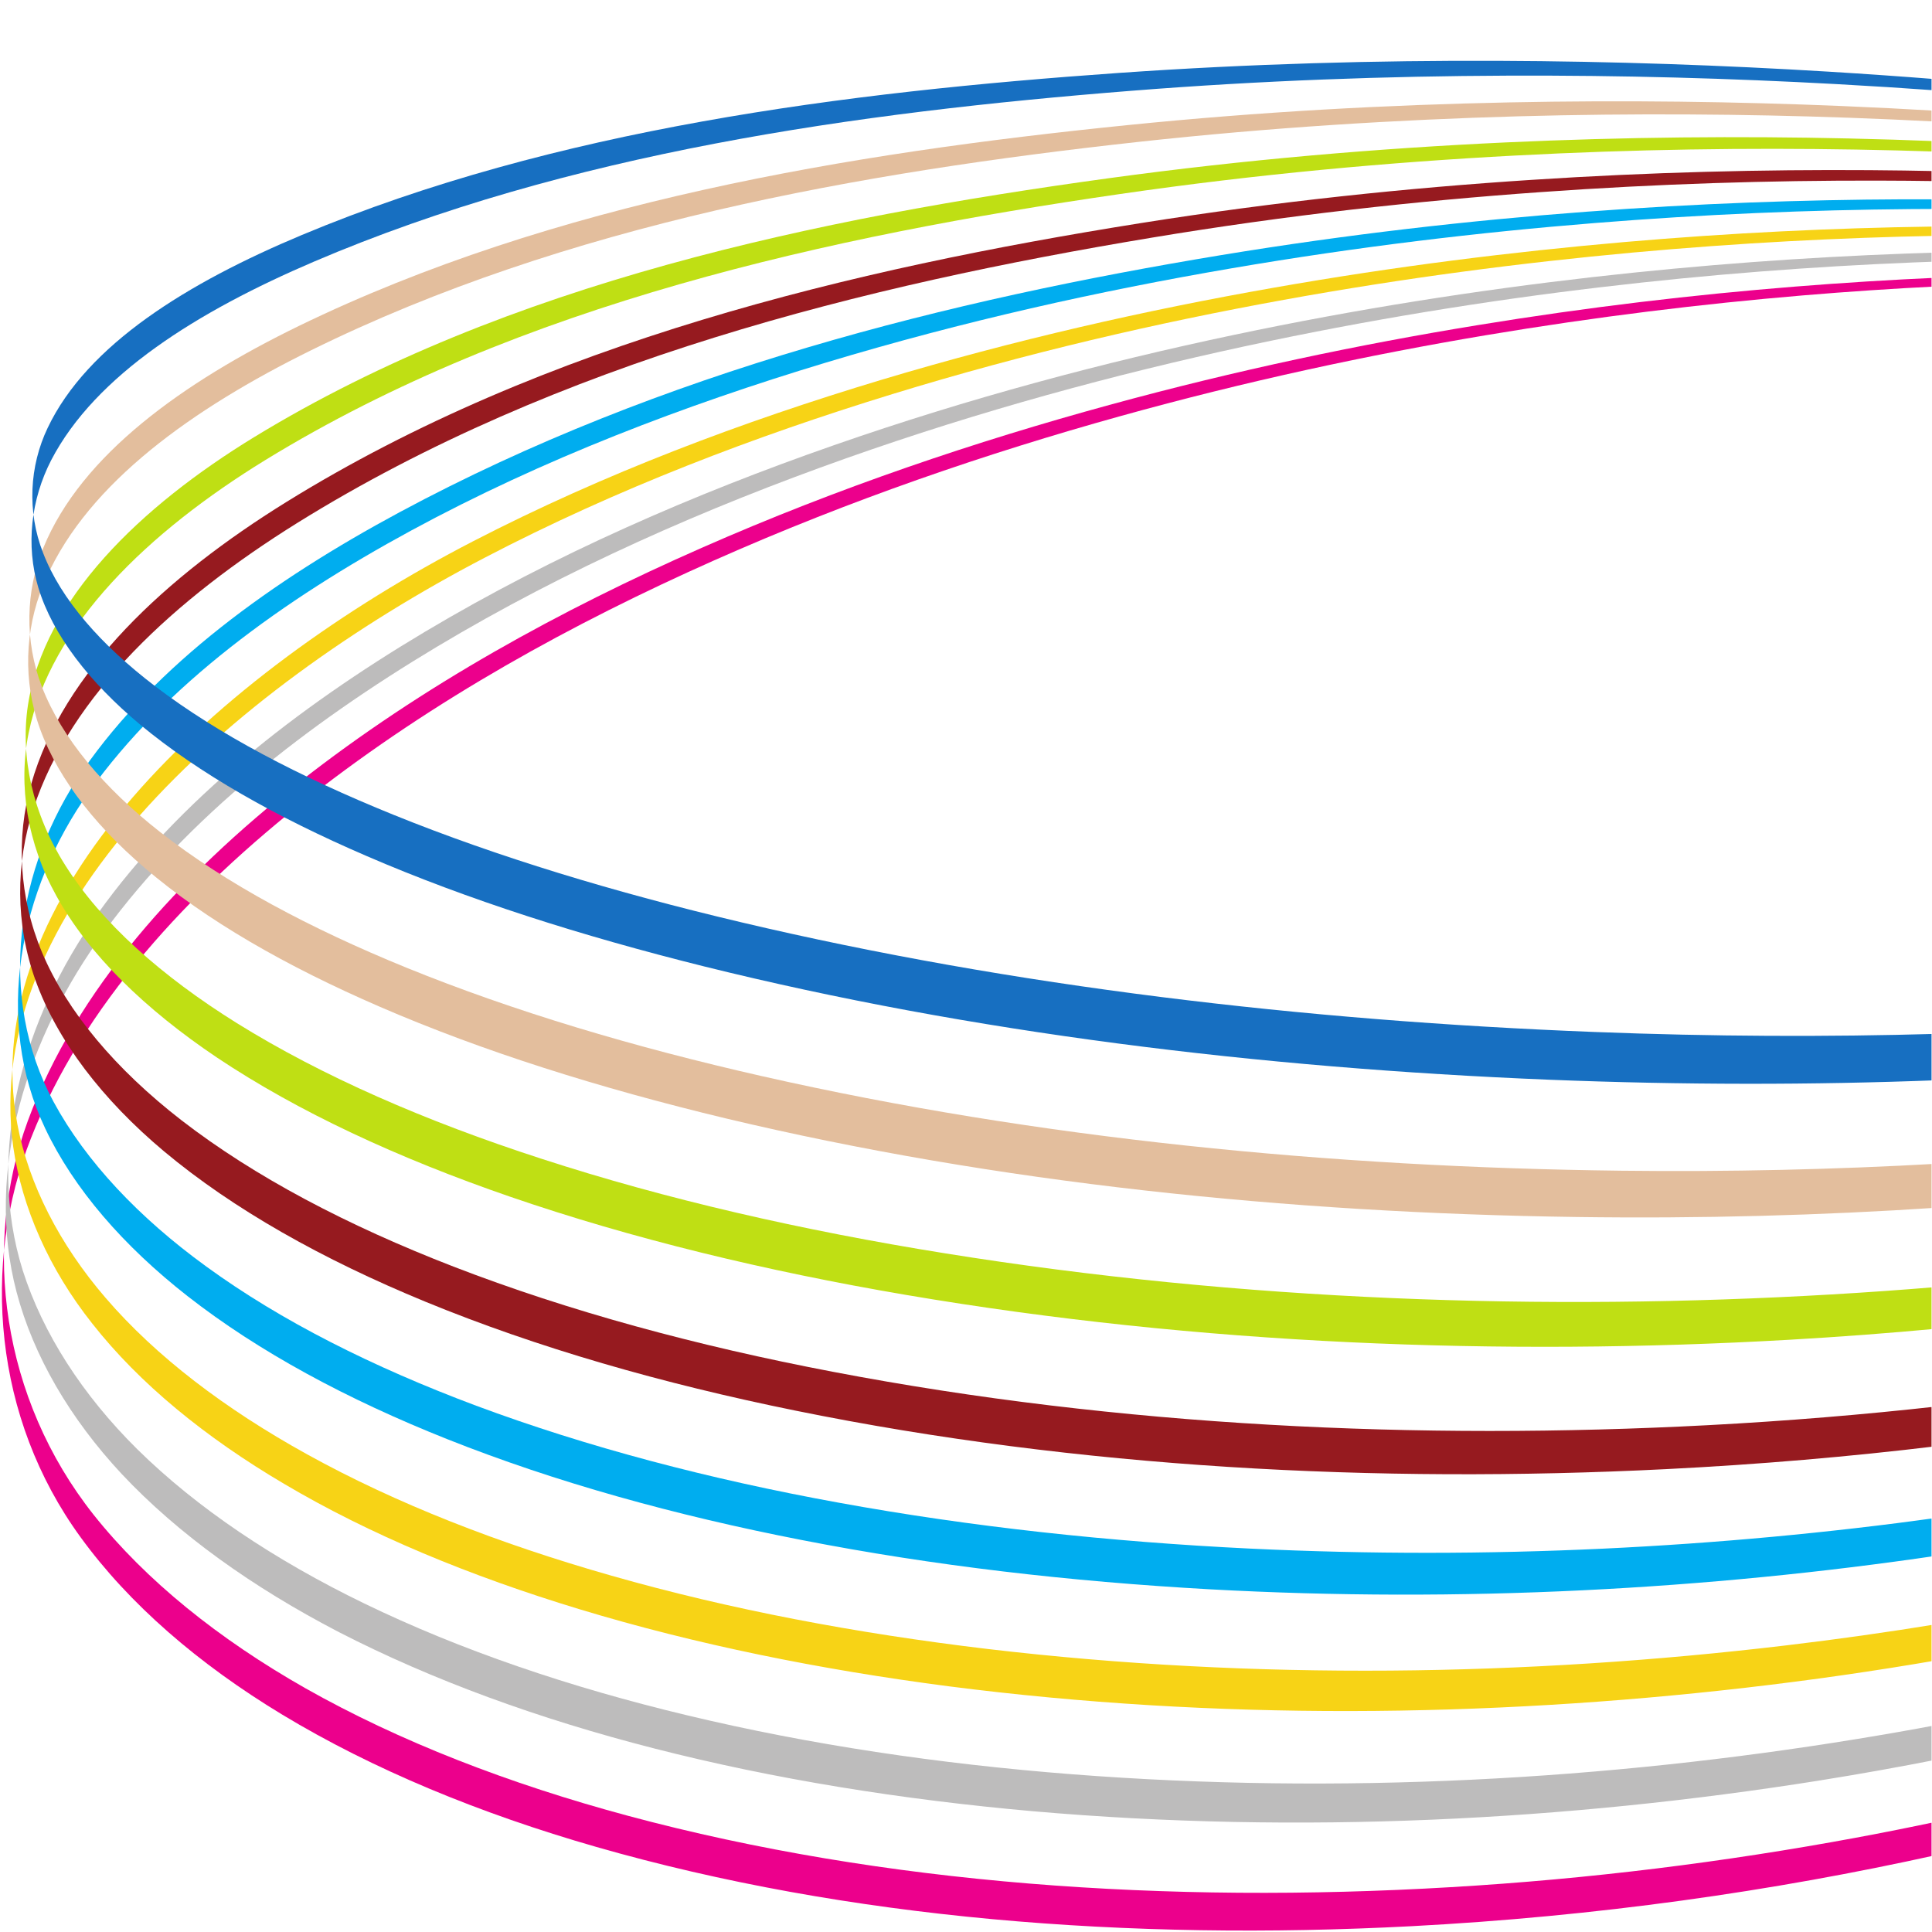 <?xml version="1.0" encoding="UTF-8" standalone="no"?>
<!-- Created with Inkscape (http://www.inkscape.org/) -->

<svg
   xmlns:dc="http://purl.org/dc/elements/1.1/"
   xmlns:cc="http://creativecommons.org/ns#"
   xmlns:rdf="http://www.w3.org/1999/02/22-rdf-syntax-ns#"
   xmlns:svg="http://www.w3.org/2000/svg"
   xmlns="http://www.w3.org/2000/svg"
   xmlns:sodipodi="http://sodipodi.sourceforge.net/DTD/sodipodi-0.dtd"
   xmlns:inkscape="http://www.inkscape.org/namespaces/inkscape"
   version="1.1"
   id="svg3278"
   xml:space="preserve"
   width="800"
   height="800"
   viewBox="0 0 800 800"
   sodipodi:docname="lines-stripes-color-svg.svg"
   inkscape:version="0.92.4 (5da689c313, 2019-01-14)"><defs
     id="defs3282"><clipPath
       clipPathUnits="userSpaceOnUse"
       id="clipPath3294"><path
         d="M 0,600 H 600 V 0 H 0 Z"
         id="path3292"
         inkscape:connector-curvature="0" /></clipPath></defs><sodipodi:namedview
     pagecolor="#ffffff"
     bordercolor="#666666"
     borderopacity="1"
     objecttolerance="10"
     gridtolerance="10"
     guidetolerance="10"
     inkscape:pageopacity="0"
     inkscape:pageshadow="2"
     inkscape:window-width="1920"
     inkscape:window-height="1018"
     id="namedview3280"
     showgrid="false"
     inkscape:zoom="0.83485"
     inkscape:cx="430.50847"
     inkscape:cy="396.61017"
     inkscape:window-x="-8"
     inkscape:window-y="-8"
     inkscape:window-maximized="1"
     inkscape:current-layer="g3286" /><g
     id="g3286"
     inkscape:groupmode="layer"
     inkscape:label="abstract-893-publicdomainvectors.org"
     transform="matrix(1.333,0,0,-1.333,0,800)"><g
       id="g3288"><g
         id="g3290"
         clip-path="url(#clipPath3294)"><path
           d="m 601.956,513.892 c -14.389,-0.642 -29.14,-1.55 -44.256,-2.761 -31.278,-2.499 -64.282,-6.342 -98.929,-12.021 C 422.409,493.169 384.223,485.197 344.615,474.364 303.248,463.059 260.565,448.731 217.9,429.94 174.22,410.709 131.244,387.196 93.039,357.238 55.718,327.933 23.6,292.591 8.631,251.93 -5.644,213.09 0.413,165.807 29.115,129.567 45.327,109.206 67.908,91.036 94.853,75.729 124.085,59.208 158.047,46.056 195.135,36.08 274.628,14.735 362.716,8.726 450.593,13.924 c 43.258,2.532 85.396,7.847 125.81,15.341 8.622,1.598 17.142,3.295 25.553,5.085 V 24.008 C 550.536,12.596 495.621,4.807 438.377,1.798 350.713,-2.791 263.323,4.026 185.25,26.423 148.945,36.837 115.872,50.497 87.685,67.52 61.677,83.232 40.104,101.883 25.039,122.623 c -27.041,37.1 -30.838,84.843 -15.405,123.995 16.12,41.066 48.937,76.564 86.71,106.115 38.502,30.12 81.573,53.816 125.245,73.235 42.59,18.927 85.133,33.429 126.34,44.89 39.432,10.973 77.441,19.072 113.623,25.157 34.476,5.784 67.317,9.745 98.441,12.368 14.315,1.203 28.302,2.13 41.963,2.809 z"
           style="fill:#ec008c;fill-opacity:1;fill-rule:nonzero;stroke:none"
           id="path3296"
           inkscape:connector-curvature="0" /><path
           d="m 601.956,521.703 c -3.248,-0.095 -6.511,-0.202 -9.788,-0.322 -31.037,-1.135 -63.542,-3.459 -97.483,-7.311 -35.64,-4.067 -72.888,-9.823 -111.479,-17.971 C 342.809,487.582 301.13,476.527 259.032,461.845 215.655,446.724 172.449,428 132.024,403.906 91.968,380.021 55.427,351.408 30.426,316.417 6.931,283.529 -4.426,242.243 7.063,205.51 13.316,185.914 25.629,166.816 42.616,149.994 61.229,131.649 85.284,115.576 113.118,102.072 143.129,87.517 177.02,76.02 213.487,67.303 c 38.097,-9.135 78.23,-15.078 119.383,-18.291 83.445,-6.495 166.396,-1.711 243.947,10.938 8.482,1.378 16.862,2.848 25.139,4.405 V 53.616 C 589.802,51.22 577.428,49.011 564.845,47.002 486.876,34.611 403.879,30.26 320.928,37.51 280.179,41.115 240.569,47.444 203.15,57.036 167.419,66.18 134.389,78.182 105.317,93.134 78.431,107.095 55.357,123.58 37.812,142.274 21.755,159.482 10.374,178.94 5.153,198.773 c -9.895,37.552 2.971,78.969 27.399,112.176 25.842,35.243 62.785,64.088 103.089,88.242 40.542,24.29 83.747,43.199 127.04,58.538 41.965,14.848 83.481,26.081 123.694,34.78 38.406,8.291 75.463,14.244 110.93,18.427 33.767,4.006 66.114,6.426 97.005,7.686 2.557,0.103 5.106,0.198 7.646,0.286 z"
           style="fill:#bdbcbc;fill-opacity:1;fill-rule:nonzero;stroke:none"
           id="path3298"
           inkscape:connector-curvature="0" /><path
           d="m 601.956,529.791 c -0.695,-0.009 -1.392,-0.019 -2.09,-0.029 -30.311,-0.438 -62.062,-1.93 -95.24,-4.798 -34.8,-3.025 -71.199,-7.539 -108.999,-14.193 C 356.087,503.823 315.185,494.586 273.619,482.11 230.779,469.218 187.814,453.114 146.935,431.999 66.96,390.661 -7.857,321.532 5.39,250.942 c 3.513,-18.631 13.07,-37.296 27.389,-53.934 15.714,-18.28 37.216,-34.585 62.642,-48.635 27.675,-15.311 59.643,-27.759 94.532,-37.692 36.775,-10.5 76.044,-17.9 116.746,-22.753 83.401,-9.855 167.793,-8.446 247.875,1.073 16.113,1.909 31.914,4.145 47.382,6.678 V 84.45 c -19.421,-3.353 -39.358,-6.232 -59.768,-8.579 -80.361,-9.254 -164.63,-10.183 -247.326,0.435 -40.195,5.212 -78.827,13.041 -114.833,23.954 -34.07,10.334 -65.155,23.181 -91.774,38.952 -24.474,14.421 -44.952,31.166 -59.574,49.767 -13.458,16.957 -21.865,36.032 -24.558,54.845 -10.053,72.545 65.982,141.139 146.519,183.123 40.941,21.342 83.868,37.683 126.608,50.796 41.407,12.707 82.142,22.121 121.502,29.257 37.608,6.829 73.824,11.515 108.448,14.695 33.002,3.005 64.592,4.637 94.756,5.204 z"
           style="fill:#f7d316;fill-opacity:1;fill-rule:nonzero;stroke:none"
           id="path3300"
           inkscape:connector-curvature="0" /><path
           d="m 601.956,538.238 c -3.503,0.013 -7.023,0.013 -10.561,0 -31.346,-0.13 -64.254,-1.278 -98.707,-3.864 -36.16,-2.707 -74.026,-6.992 -113.379,-13.473 C 295.45,507.051 205.743,484.9 124.171,441.059 84.419,419.677 48.454,393.64 25.769,360.887 4.954,330.72 -0.997,290.537 16.662,257.845 c 10.033,-18.508 26.473,-35.927 47.449,-51.143 23.23,-16.914 51.728,-31.215 83.828,-43.229 34.51,-12.842 72.395,-22.809 112.534,-30.101 41.521,-7.571 84.474,-12.168 127.926,-14.276 74.222,-3.552 146.305,0.291 213.557,9.595 v -11.753 c -71.22,-10.504 -147.77,-14.792 -226.286,-10.477 -43.152,2.411 -85.677,7.291 -126.594,15.296 -39.445,7.674 -76.545,17.987 -110.08,31.312 -31.148,12.387 -58.597,27.157 -80.702,44.431 -19.95,15.606 -35.395,33.39 -44.283,52.179 -15.957,33.61 -8.11,73.929 13.684,104.531 23.623,33.129 60.079,59.462 100.143,81.197 40.891,22.156 84.689,38.827 128.649,52.086 42.834,12.918 85.138,22.305 126.062,29.308 39.15,6.706 76.829,11.17 112.803,14.062 34.271,2.761 67.011,4.075 98.203,4.334 2.811,0.024 5.612,0.038 8.401,0.045 z"
           style="fill:#00adef;fill-opacity:1;fill-rule:nonzero;stroke:none"
           id="path3302"
           inkscape:connector-curvature="0" /><path
           d="m 601.956,546.994 c -6.971,0.147 -14.016,0.247 -21.137,0.298 -33.161,0.224 -68.137,-0.608 -104.899,-3.005 -38.636,-2.496 -79.216,-6.711 -121.426,-13.42 C 264.889,516.596 169.138,493.897 88.92,444.189 51.582,421.055 19.638,391.52 9.72,356.683 4.915,340.008 5.903,321.414 13.025,304.374 c 7.856,-18.64 23.084,-36.509 43.301,-52.186 22.807,-17.636 51.6,-32.734 84.562,-45.499 35.787,-13.828 75.502,-24.607 117.822,-32.665 88.961,-17.009 182.027,-21.321 271.867,-16.586 24.42,1.294 48.239,3.264 71.379,5.846 V 150.96 c -27.281,-3.301 -55.493,-5.731 -84.495,-7.181 -89.909,-4.508 -182.524,0.315 -270.269,18.163 -41.548,8.431 -80.37,19.585 -115.09,33.865 -31.91,13.131 -59.588,28.665 -81.144,46.693 -19.146,16.049 -33.208,34.364 -39.964,53.222 -6.244,17.425 -6.143,36.273 -0.63,53.162 11.521,35.418 44.099,65.237 81.988,88.827 80.746,50.209 176.257,73.806 265.535,88.631 41.992,6.981 82.367,11.413 120.801,14.139 36.564,2.605 71.36,3.628 104.356,3.566 6.364,-0.014 12.668,-0.067 18.912,-0.16 z"
           style="fill:#961a1f;fill-opacity:1;fill-rule:nonzero;stroke:none"
           id="path3304"
           inkscape:connector-curvature="0" /><path
           d="m 601.956,200.396 c -10.811,-0.909 -21.779,-1.691 -32.894,-2.339 -89.272,-5.232 -183.306,-2.06 -275.422,12.752 -44.436,7.116 -86.681,16.77 -125.48,29.399 -36.038,11.681 -68.075,25.642 -94.565,42.109 -23.439,14.628 -42.084,31.175 -53.361,49.113 -10.011,15.805 -14.015,33.6 -11.548,49.699 5.011,32.8 34.836,61.606 70.381,83.307 78.554,47.91 174.833,67.939 265.396,80.357 42.842,5.869 84.044,9.287 123.274,11.116 37.353,1.722 72.866,1.989 106.524,1.23 9.362,-0.212 18.593,-0.502 27.695,-0.864 v -3.226 c -8.367,0.278 -16.842,0.493 -25.427,0.641 -33.483,0.573 -68.81,0.105 -105.958,-1.864 -39.024,-2.059 -80.01,-5.765 -122.632,-11.945 C 257.703,526.793 161.607,505.777 82.429,457.246 46.242,435.02 15.672,405.988 8.895,372.436 5.579,356.146 8.52,338.049 17.533,321.822 c 10.045,-18.203 27.542,-35.18 49.848,-50.174 25.229,-16.859 56.143,-31.202 91.123,-43.257 37.79,-12.997 79.176,-23.034 122.903,-30.481 91.101,-15.496 184.864,-19.06 274.39,-13.941 15.672,0.895 31.064,2.06 46.159,3.474 z"
           style="fill:#bfdf14;fill-opacity:1;fill-rule:nonzero;stroke:none"
           id="path3306"
           inkscape:connector-curvature="0" /><path
           d="m 601.956,238.661 c -31.767,-1.801 -64.621,-2.574 -98.355,-2.177 -90.105,1.06 -181.287,9.972 -266.768,29.345 -40.088,9.084 -77.283,20.19 -110.455,33.673 -30.18,12.293 -56.211,26.219 -76.52,42.094 -17.672,13.839 -30.691,29.316 -36.822,45.171 -5.491,14.26 -5.077,29.853 0.437,43.237 11.796,28.824 43.349,51.347 79.395,68.911 79.094,38.399 170.589,53.588 257.385,62.372 41.162,4.168 80.786,6.29 118.633,7.056 36.11,0.74 70.534,0.23 103.279,-1.13 10.076,-0.423 20.006,-0.926 29.791,-1.505 v -3.351 c -9.043,0.473 -18.209,0.879 -27.499,1.213 -32.574,1.166 -66.815,1.436 -102.722,0.452 -37.64,-1.053 -77.049,-3.461 -117.997,-7.94 C 267.28,546.596 175.93,530.475 96.464,491.257 59.87,473.189 27.647,450.255 14.446,420.799 8.192,407.201 6.921,391.382 11.443,376.685 c 4.979,-16.079 16.909,-31.983 33.525,-46.138 18.993,-16.282 43.922,-30.537 72.998,-43.126 32.03,-13.873 68.242,-25.257 107.436,-34.674 84.014,-20.052 174.448,-29.386 264.366,-30.641 38.553,-0.542 76.059,0.505 112.188,2.902 z"
           style="fill:#e3be9d;fill-opacity:1;fill-rule:nonzero;stroke:none"
           id="path3308"
           inkscape:connector-curvature="0" /><path
           d="m 601.956,279 c -34.435,-0.988 -70.058,-0.848 -106.6,0.578 -90.222,3.489 -180.737,14.145 -265.099,34.074 -39.341,9.296 -75.695,20.311 -108.036,33.397 -29.26,11.859 -54.412,25.006 -73.974,39.893 -16.835,12.823 -29.31,26.973 -34.877,41.49 -5.014,12.835 -4.21,26.969 1.421,38.763 12.301,25.933 43.541,45.113 78.965,59.951 78.624,32.892 168.355,44.359 254.047,50.368 40.76,2.84 80.017,3.883 117.568,3.739 35.865,-0.139 70.085,-1.38 102.684,-3.365 11.487,-0.702 22.786,-1.498 33.901,-2.38 v -3.483 c -10.363,0.748 -20.887,1.418 -31.573,2.003 -32.42,1.775 -66.454,2.763 -102.115,2.622 -37.34,-0.143 -76.383,-1.495 -116.922,-4.712 C 265.995,565.177 176.416,552.625 97.438,518.839 61.469,503.448 29.69,483.724 15.897,457.196 c -6.218,-12.097 -7.97,-26.369 -3.97,-39.67 4.501,-14.702 15.825,-29.291 31.581,-42.442 18.303,-15.196 42.264,-28.737 70.396,-40.856 31.158,-13.464 66.491,-24.74 104.895,-34.3 82.787,-20.547 172.439,-31.53 262.37,-35.177 41.469,-1.659 81.865,-1.653 120.787,-0.151 z"
           style="fill:#176fc1;fill-opacity:1;fill-rule:nonzero;stroke:none"
           id="path3310"
           inkscape:connector-curvature="0" /></g></g></g></svg>